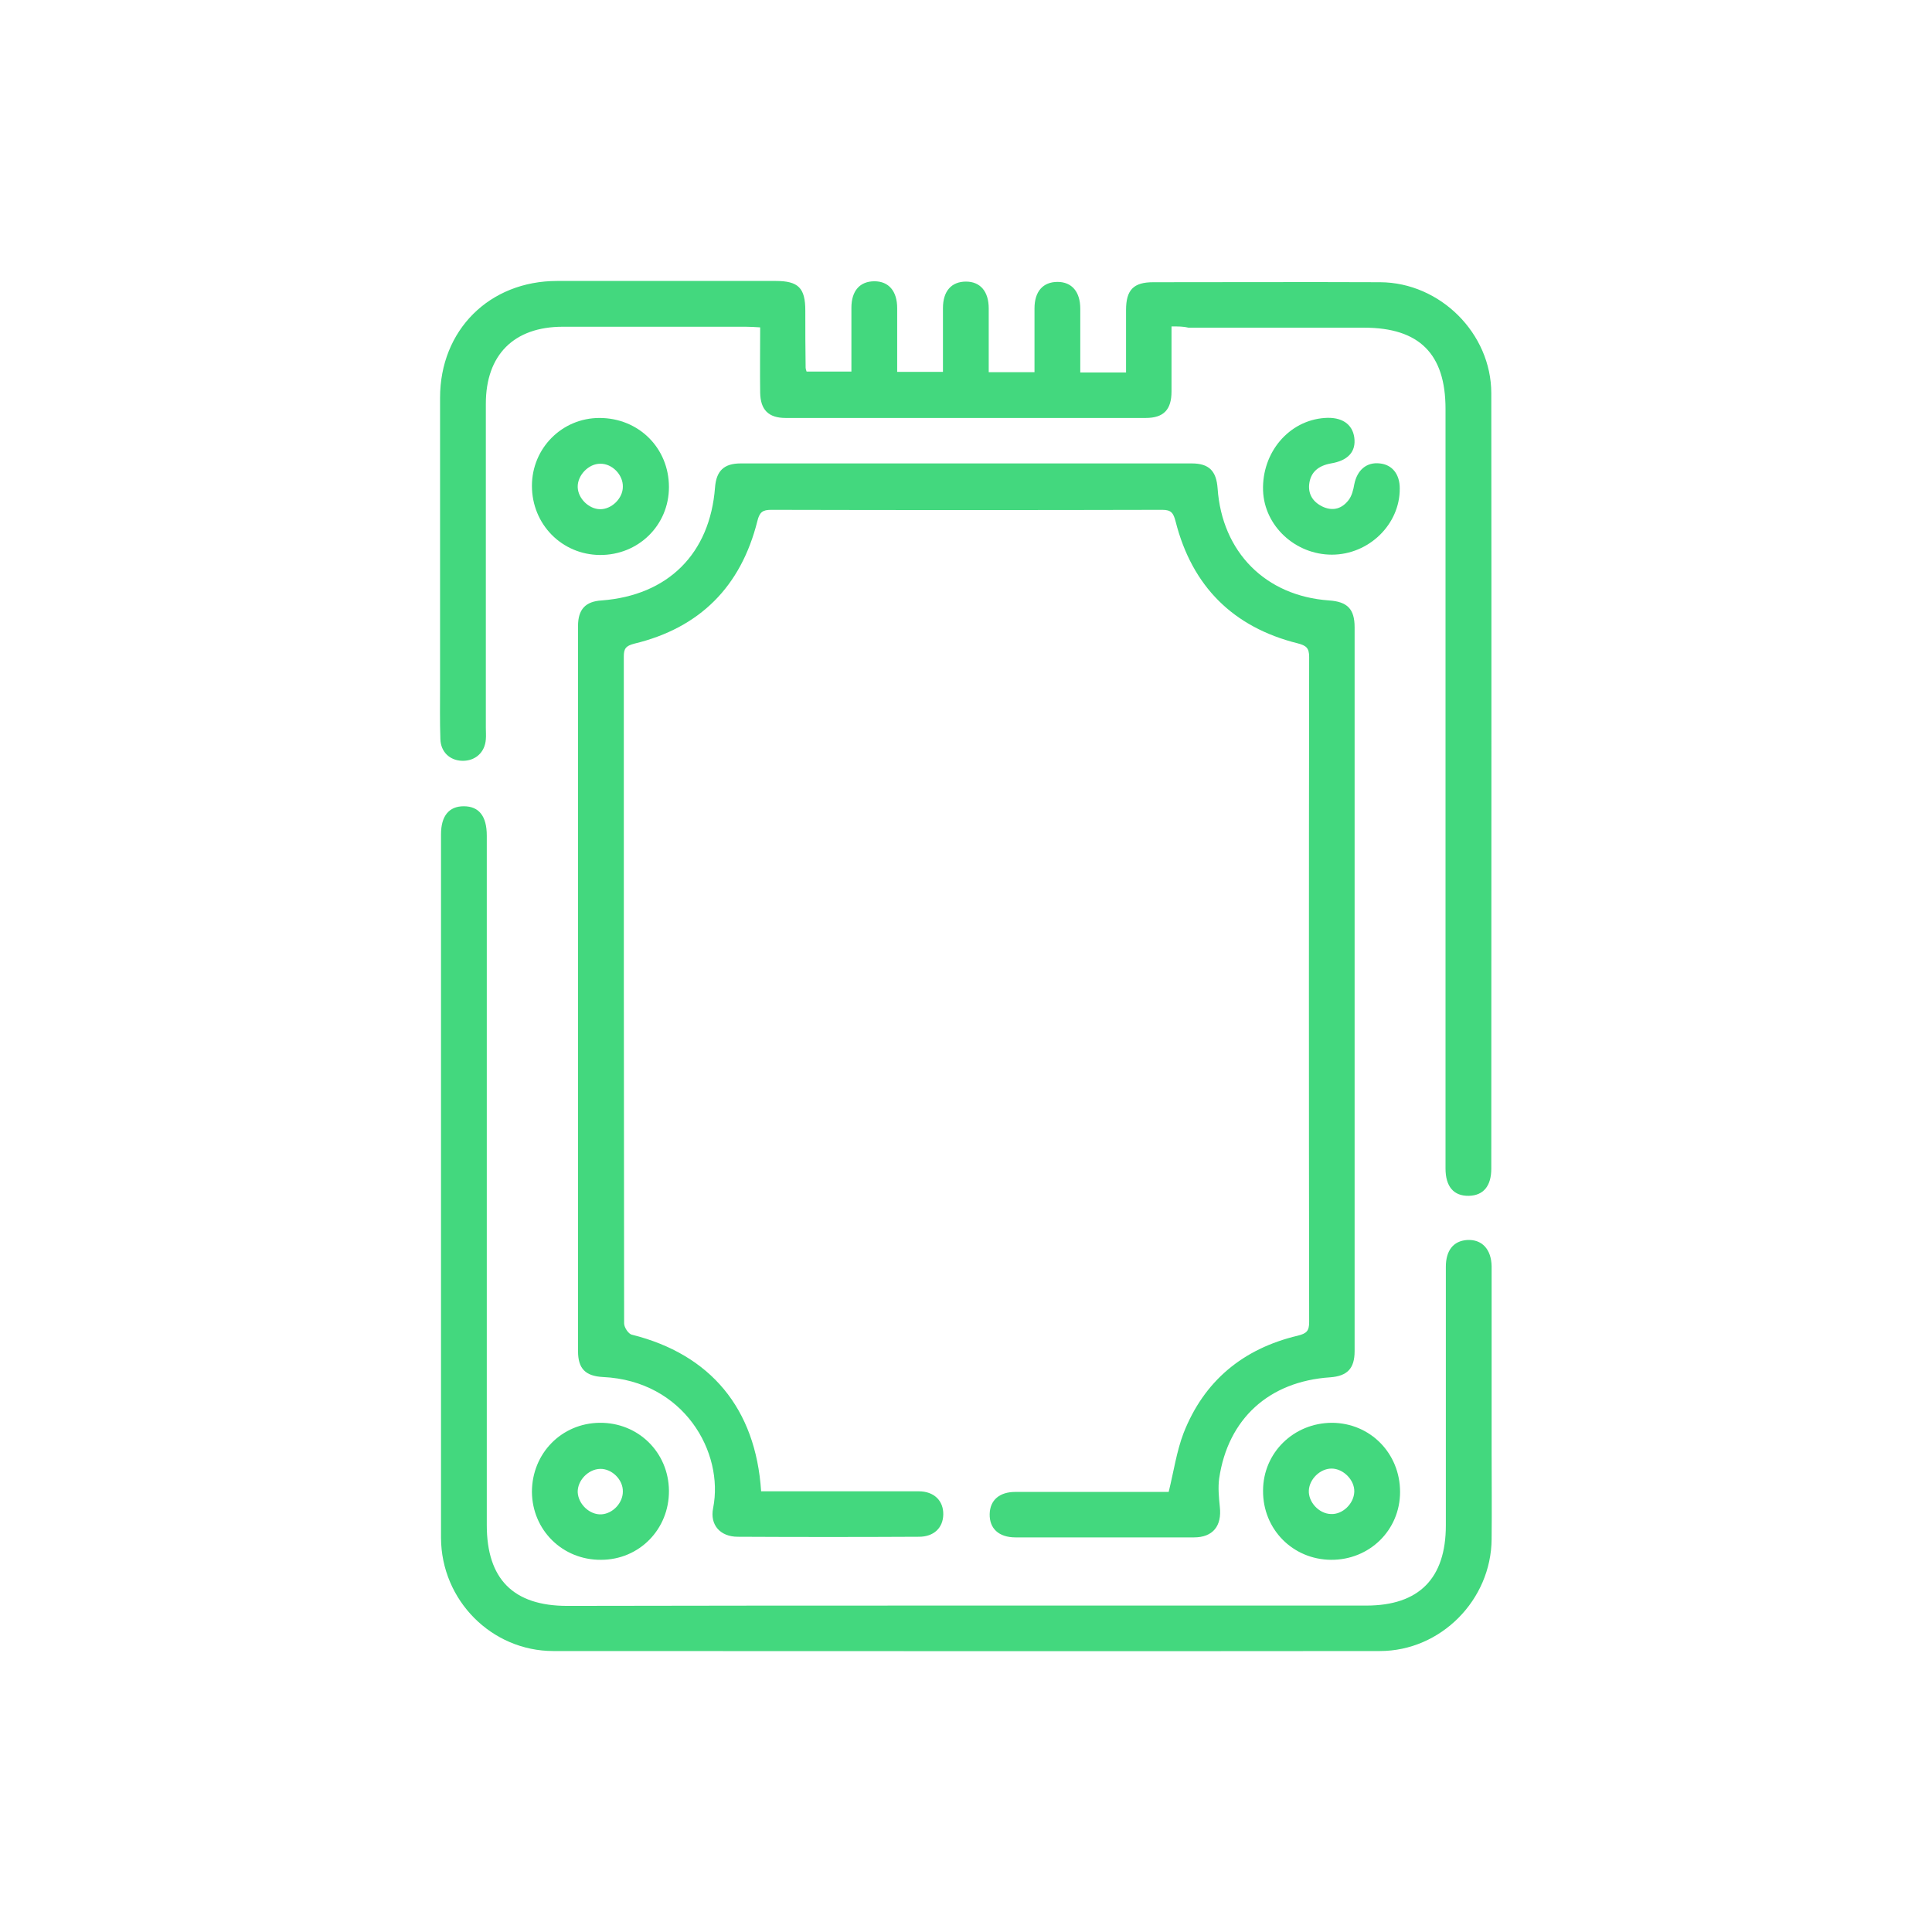 <?xml version="1.0" encoding="utf-8"?>
<!-- Generator: Adobe Illustrator 26.5.0, SVG Export Plug-In . SVG Version: 6.00 Build 0)  -->
<svg version="1.1" xmlns="http://www.w3.org/2000/svg" xmlns:xlink="http://www.w3.org/1999/xlink" x="0px" y="0px"
	 viewBox="0 0 612 612" style="enable-background:new 0 0 612 612;" xml:space="preserve">
<style type="text/css">
	.st0{display:none;}
	.st1{display:inline;}
	.st2{fill:none;stroke:#C4C4C5;stroke-width:0.526;stroke-linecap:round;stroke-linejoin:round;stroke-miterlimit:10;}
	.st3{fill:none;stroke:#638CC6;stroke-width:0.526;stroke-linecap:round;stroke-linejoin:round;stroke-miterlimit:10;}
	.st4{display:inline;fill:#007EC3;}
	.st5{fill:#43D87E;}
	.st6{display:inline;fill:none;stroke:#CE6F90;stroke-width:16;stroke-linecap:round;stroke-linejoin:round;stroke-miterlimit:10;}
	.st7{display:inline;fill:#83D681;}
	.st8{display:inline;fill:#3446F3;}
	.st9{display:inline;fill:#E9FF53;}
	.st10{display:inline;fill:#222221;}
</style>
<g id="Capa_1">
	<g id="grilla" class="st0">
		<g class="st1">
			<rect y="0" class="st2" width="611.1" height="611.1"/>
			<line class="st2" x1="36.7" y1="0" x2="36.7" y2="611.1"/>
			<line class="st2" x1="75.4" y1="0" x2="75.4" y2="611.1"/>
			<line class="st2" x1="114" y1="0" x2="114" y2="611.1"/>
			<line class="st2" x1="152.6" y1="0" x2="152.6" y2="611.1"/>
			<line class="st2" x1="191.3" y1="0" x2="191.3" y2="611.1"/>
			<line class="st2" x1="228.5" y1="0.9" x2="228.5" y2="610.8"/>
			<line class="st2" x1="267.1" y1="0" x2="267.1" y2="611.1"/>
			<line class="st2" x1="305.5" y1="0.9" x2="305.5" y2="611.1"/>
			<line class="st2" x1="343.2" y1="0" x2="343.2" y2="611.1"/>
			<line class="st2" x1="381.9" y1="0" x2="381.9" y2="611.1"/>
			<line class="st2" x1="420" y1="0" x2="420" y2="611.1"/>
			<line class="st2" x1="457.9" y1="0" x2="457.9" y2="611.1"/>
			<line class="st2" x1="496.1" y1="0" x2="496.1" y2="611.1"/>
			<line class="st2" x1="534.6" y1="0" x2="534.6" y2="611.1"/>
			<line class="st2" x1="573" y1="0" x2="573" y2="611.1"/>
			<line class="st2" x1="0" y1="36.4" x2="611.1" y2="36.4"/>
			<line class="st2" x1="0" y1="75" x2="611.1" y2="75"/>
			<line class="st2" x1="0" y1="113.6" x2="611.1" y2="113.6"/>
			<line class="st2" x1="0" y1="152.2" x2="611.1" y2="152.2"/>
			<line class="st2" x1="0" y1="190.8" x2="611.1" y2="190.8"/>
			<line class="st2" x1="0" y1="229.4" x2="611.1" y2="229.4"/>
			<line class="st2" x1="0" y1="266.6" x2="611.1" y2="266.6"/>
			<line class="st2" x1="0" y1="304.7" x2="611.1" y2="304.7"/>
			<line class="st2" x1="0" y1="343" x2="611.1" y2="343"/>
			<line class="st2" x1="0" y1="381.4" x2="611.1" y2="381.4"/>
			<line class="st2" x1="0" y1="419.7" x2="611.1" y2="419.7"/>
			<line class="st2" x1="0" y1="458.1" x2="611.1" y2="458.1"/>
			<line class="st2" x1="0" y1="496.4" x2="611.1" y2="496.4"/>
			<line class="st2" x1="0" y1="534.8" x2="611.1" y2="534.8"/>
			<line class="st2" x1="0" y1="573.2" x2="611.1" y2="573.2"/>
		</g>
		<g class="st1">
			<circle class="st3" cx="306" cy="306" r="268.8"/>
		</g>
	</g>
	<g class="st0">
		<circle class="st4" cx="328.4" cy="194.1" r="7.5"/>
		<circle class="st4" cx="283.6" cy="194.1" r="7.5"/>
		<path class="st4" d="M344.1,334.4c3.3-2.5,4-7.2,1.5-10.4c-2.5-3.3-7.2-4-10.4-1.5c-12.6,9.4-19.8,23.8-19.8,39.6
			c0,15.7,7.2,30.1,19.8,39.6c8.8,6.6,13.8,16.6,13.8,27.6s-5,21-13.8,27.6c-3.3,2.5-4,7.2-1.5,10.4c2.5,3.3,7.1,4,10.4,1.5
			c12.6-9.4,19.8-23.8,19.8-39.6c0-15.7-7.2-30.1-19.8-39.6c-8.8-6.6-13.8-16.6-13.8-27.6S335.3,340.9,344.1,334.4z"/>
		<path class="st4" d="M411.2,334.4c3.3-2.5,4-7.2,1.5-10.4c-2.5-3.3-7.2-4-10.4-1.5c-12.6,9.4-19.8,23.8-19.8,39.6
			c0,15.7,7.2,30.1,19.8,39.6c8.8,6.6,13.8,16.6,13.8,27.6s-5,21-13.8,27.6c-3.3,2.5-4,7.2-1.5,10.4c2.5,3.3,7.1,4,10.4,1.5
			c12.6-9.4,19.8-23.8,19.8-39.6c0-15.7-7.2-30.1-19.8-39.6c-8.8-6.6-13.8-16.6-13.8-27.6S402.5,340.9,411.2,334.4z"/>
		<path class="st4" d="M276.9,334.4c3.3-2.5,4-7.2,1.5-10.4c-2.5-3.3-7.2-4-10.4-1.5c-12.6,9.4-19.8,23.8-19.8,39.6
			c0,15.7,7.2,30.1,19.8,39.6c8.8,6.6,13.8,16.6,13.8,27.6s-5,21-13.8,27.6c-3.3,2.5-4,7.2-1.5,10.4c2.5,3.3,7.1,4,10.4,1.5
			c12.6-9.4,19.8-23.8,19.8-39.6c0-15.7-7.2-30.1-19.8-39.6c-8.8-6.6-13.8-16.6-13.8-27.6S268.1,340.9,276.9,334.4z"/>
		<path class="st4" d="M209.7,334.4c3.3-2.5,4-7.2,1.5-10.4c-2.5-3.3-7.2-4-10.4-1.5c-12.6,9.4-19.8,23.8-19.8,39.6
			c0,15.7,7.2,30.1,19.8,39.6c8.8,6.6,13.8,16.6,13.8,27.6s-5,21-13.8,27.6c-3.3,2.5-4,7.2-1.5,10.4c2.5,3.3,7.1,4,10.4,1.5
			c12.6-9.4,19.8-23.8,19.8-39.6c0-15.7-7.2-30.1-19.8-39.6c-8.8-6.6-13.8-16.6-13.8-27.6S201,340.9,209.7,334.4z"/>
		<circle class="st4" cx="306" cy="283.6" r="7.5"/>
		<path class="st4" d="M467.2,141.8H144.8c-16.5,0-29.9,13.4-29.9,29.9v111.9c0,4.1,3.3,7.5,7.5,7.5h150c4.1,0,7.5-3.3,7.5-7.5
			s-3.3-7.5-7.5-7.5h-97.8v-29.9h262.7v29.9h-97.8c-4.1,0-7.5,3.3-7.5,7.5s3.3,7.5,7.5,7.5h150c4.1,0,7.5-3.3,7.5-7.5V171.7
			C497.1,155.2,483.7,141.8,467.2,141.8z M482.1,276.1h-29.9v-37.3c0-4.1-3.3-7.5-7.5-7.5H167.2c-4.1,0-7.5,3.3-7.5,7.5v37.3h-29.9
			V171.7c0-8.2,6.7-14.9,14.9-14.9h322.4c8.2,0,14.9,6.7,14.9,14.9v104.4H482.1z"/>
	</g>
	<g>
		<path class="st5" d="M241.1,472.4c1.9,0,3.5,0,5.1,0c14.9,0,29.8,0,44.8,0c4.9,0,7.9,3,7.8,7.4c-0.1,4.2-3,7-7.7,7
			c-19.1,0.1-38.3,0.1-57.4,0c-5.5,0-8.9-3.7-7.8-9.1c3.5-17.6-9.2-40.3-34.9-41.5c-5.6-0.3-7.9-2.7-7.9-8.2c0-76.6,0-153.2,0-229.7
			c0-5.3,2.4-7.8,7.5-8.1c21-1.6,34.3-14.8,35.9-35.8c0.4-5.2,2.8-7.6,8.1-7.6c47.6,0,95.3,0,142.9,0c5.5,0,7.8,2.4,8.2,7.9
			c1.4,20.2,15.2,34.1,35.3,35.5c5.8,0.4,8.1,2.7,8.1,8.5c0,76.4,0,152.9,0,229.3c0,5.5-2.3,7.9-7.8,8.3
			c-19.3,1.3-32.3,13.1-35.1,32c-0.4,2.9-0.1,6,0.2,9c0.7,6.1-2.2,9.7-8.2,9.7c-18.8,0-37.7,0-56.5,0c-5.3,0-8.3-2.8-8.2-7.4
			c0.1-4.4,3.1-7,8.1-7c14.8,0,29.5,0,44.3,0c1.6,0,3.3,0,4.3,0c1.6-6.5,2.5-12.8,4.7-18.6c6.5-16.6,18.9-26.8,36.2-30.9
			c2.8-0.7,3.6-1.5,3.6-4.3c-0.1-70.2-0.1-140.5,0-210.7c0-2.8-0.9-3.6-3.6-4.3c-20.5-5.1-33.5-18.1-38.7-38.6
			c-0.7-2.7-1.4-3.7-4.2-3.7c-41.3,0.1-82.6,0.1-123.9,0c-2.7,0-3.7,0.7-4.4,3.6c-5.2,20.7-18.2,33.8-39,38.8
			c-2.7,0.7-3.3,1.6-3.3,4.1c0,70.4,0,140.8,0.1,211.2c0,1.3,1.4,3.4,2.5,3.6C225,429,239.4,446.1,241.1,472.4z"/>
		<path class="st5" d="M371.1,103.4c0,7.3,0,13.9,0,20.6c0,5.8-2.5,8.4-8.2,8.4c-38,0-76,0-114,0c-5.5,0-8-2.6-8.1-8
			c-0.1-6.8,0-13.5,0-20.7c-1.7-0.1-3.1-0.2-4.6-0.2c-19.3,0-38.6,0-57.9,0c-15.5,0-24.4,8.9-24.4,24.4c0,34.2,0,68.4,0,102.7
			c0,1.2,0.1,2.4,0,3.6c-0.3,4.2-3.4,6.9-7.5,6.8c-3.9-0.1-6.8-2.8-6.9-6.9c-0.2-5.6-0.1-11.2-0.1-16.7c0-30.5,0-60.9,0-91.4
			c0-21.4,15.6-37,37.1-37c23.1,0,46.1,0,69.2,0c7.2,0,9.4,2.2,9.4,9.4c0,6,0,12.1,0.1,18.1c0,0.3,0.1,0.6,0.3,1.2
			c4.5,0,9.1,0,14.2,0c0-6.8,0-13.5,0-20.2c0-5.4,2.7-8.4,7.3-8.4c4.5,0,7.2,3.1,7.2,8.5c0,6.6,0,13.2,0,20.2c4.8,0,9.4,0,14.5,0
			c0-6.8,0-13.5,0-20.2c0-5.4,2.7-8.4,7.3-8.4c4.5,0,7.2,3.1,7.2,8.5c0,6.6,0,13.2,0,20.2c4.8,0,9.4,0,14.5,0c0-6.8,0-13.5,0-20.2
			c0-5.4,2.7-8.4,7.3-8.4c4.5,0,7.2,3.1,7.2,8.5c0,6.6,0,13.2,0,20.2c4.8,0,9.4,0,14.5,0c0-6.6,0-13.2,0-19.8c0-6.4,2.4-8.8,8.6-8.8
			c24,0,47.9-0.1,71.9,0c19,0.1,35.2,16.2,35.2,35.2c0.1,81.9,0,163.7,0,245.6c0,5.5-2.5,8.5-7.1,8.6c-4.8,0.1-7.4-2.9-7.4-8.7
			c0-80.2,0-160.4,0-240.6c0-17.4-8.3-25.7-25.8-25.7c-18.5,0-37.1,0-55.6,0C374.9,103.4,373.2,103.4,371.1,103.4z"/>
		<path class="st5" d="M306.2,508.6c42.2,0,84.4,0,126.6,0c16.7,0,25.2-8.6,25.2-25.4c0-27.3,0-54.6,0-81.9c0-5.2,2.4-8.2,6.7-8.5
			c4.7-0.3,7.7,2.9,7.8,8.3c0,19.6,0,39.2,0,58.8c0,9.2,0.1,18.4,0,27.6c-0.1,19.3-16.1,35.5-35.4,35.5c-87.3,0.1-174.6,0-261.8,0
			c-19.6,0-35.5-16.1-35.6-35.8c0-74.3,0-148.6,0-222.9c0-5.8,2.5-8.9,7.2-8.9c4.8,0,7.3,3.1,7.3,9.3c0,72.8,0,145.6,0,218.4
			c0,17.1,8.4,25.6,25.5,25.6C221.7,508.6,263.9,508.6,306.2,508.6z"/>
		<path class="st5" d="M168.5,472.6c0-12.2,9.4-21.8,21.5-21.9c12.2-0.1,21.8,9.4,21.9,21.5c0.1,12.2-9.4,21.9-21.5,21.9
			C178.2,494.2,168.6,484.7,168.5,472.6z M190.1,465.3c-3.8,0.1-7.2,3.7-7.1,7.4c0.2,3.8,3.8,7.2,7.5,7c3.6-0.2,6.8-3.6,6.8-7.2
			C197.4,468.7,193.8,465.2,190.1,465.3z"/>
		<path class="st5" d="M168.5,153.9c0-11.9,9.5-21.5,21.4-21.5c12.4,0,22,9.5,22,21.9c0,12.1-9.7,21.6-21.9,21.5
			C178,175.7,168.5,166.1,168.5,153.9z M190.1,146.9c-3.7,0-7.2,3.7-7.1,7.4c0.1,3.6,3.5,6.9,7,7c3.7,0.1,7.3-3.4,7.3-7.1
			C197.4,150.4,193.9,146.8,190.1,146.9z"/>
		<path class="st5" d="M422,450.7c12.1,0.1,21.5,9.7,21.5,21.9c0,12.1-9.7,21.6-21.9,21.5c-12.1-0.1-21.6-9.7-21.5-21.9
			C400.1,460.2,409.8,450.7,422,450.7z M429,472.5c0.1-3.7-3.5-7.3-7.2-7.3c-3.6,0-7,3.3-7.2,6.9c-0.2,3.7,3.2,7.4,7,7.5
			C425.3,479.8,428.9,476.3,429,472.5z"/>
		<path class="st5" d="M421.9,175.7c-11.6,0-21.4-9.1-21.8-20.3c-0.4-12.1,8.2-22.2,19.5-23c5.4-0.4,8.8,1.9,9.4,6.2
			c0.6,4.5-2,7.3-7.4,8.2c-3.9,0.7-6.5,2.7-6.9,6.7c-0.3,3.3,1.4,5.7,4.5,7.1c3.3,1.4,6,0.4,8-2.2c1-1.3,1.5-3.2,1.8-5
			c0.9-4.5,3.9-7.1,8.1-6.6c3.9,0.4,6.3,3.4,6.3,7.9C443.5,166.1,433.6,175.7,421.9,175.7z"/>
	</g>
</g>
<g id="Capa_2" class="st0">
	<line class="st6" x1="652.3" y1="381.4" x2="652.3" y2="229.4"/>
	<path class="st7" d="M715.4,266.6H679c-0.2,0-0.4-0.2-0.4-0.4v-36.4c0-0.2,0.2-0.4,0.4-0.4h36.4c0.2,0,0.4,0.2,0.4,0.4v36.4
		C715.8,266.4,715.6,266.6,715.4,266.6z"/>
	<path class="st8" d="M715.4,303.8H679c-0.2,0-0.4-0.2-0.4-0.4V267c0-0.2,0.2-0.4,0.4-0.4h36.4c0.2,0,0.4,0.2,0.4,0.4v36.4
		C715.8,303.6,715.6,303.8,715.4,303.8z"/>
	<path class="st9" d="M715.4,341H679c-0.2,0-0.4-0.2-0.4-0.4v-36.4c0-0.2,0.2-0.4,0.4-0.4h36.4c0.2,0,0.4,0.2,0.4,0.4v36.4
		C715.8,340.8,715.6,341,715.4,341z"/>
	<path class="st10" d="M715.4,378.2H679c-0.2,0-0.4-0.2-0.4-0.4v-36.4c0-0.2,0.2-0.4,0.4-0.4h36.4c0.2,0,0.4,0.2,0.4,0.4v36.4
		C715.8,378.1,715.6,378.2,715.4,378.2z"/>
</g>
</svg>
